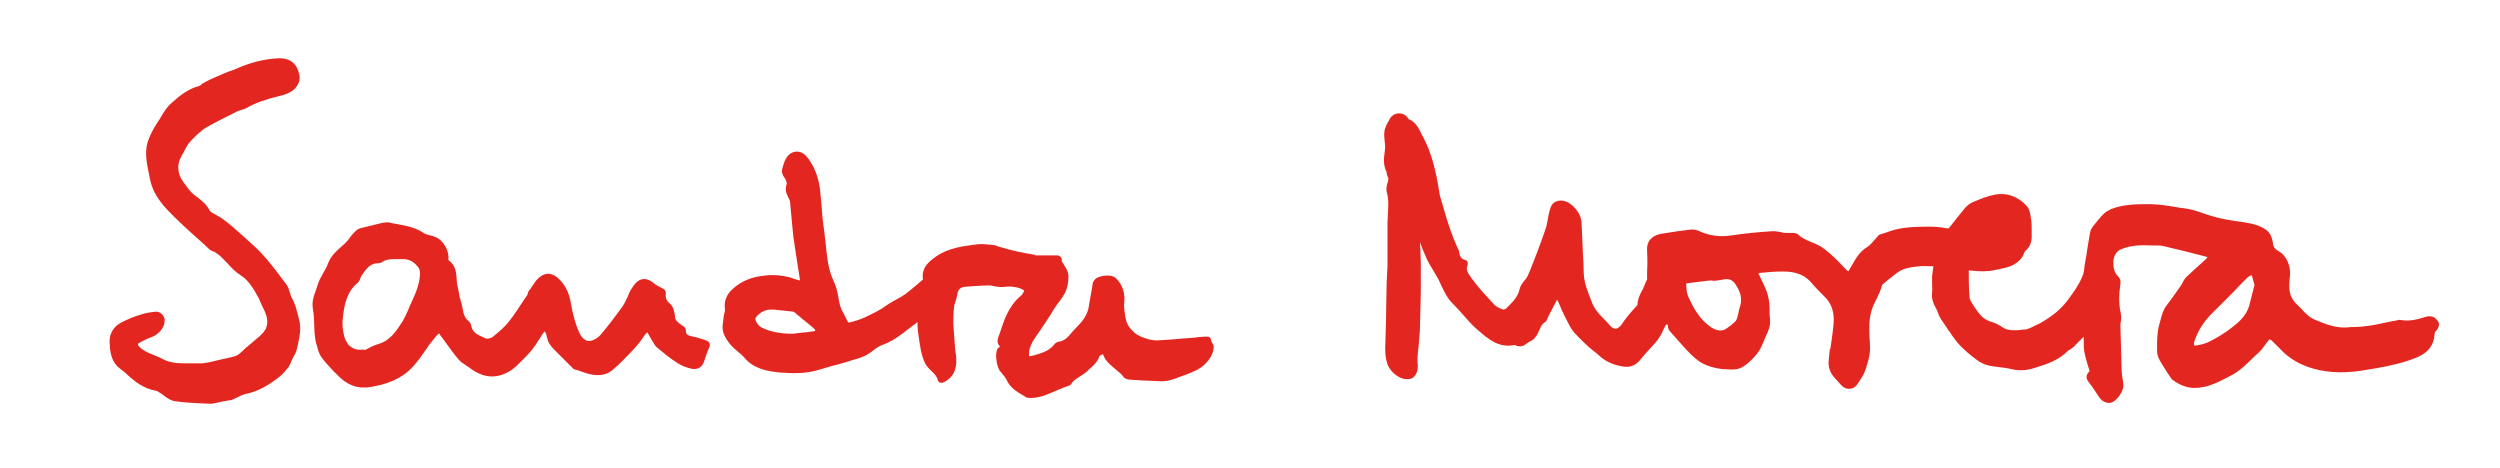 <?xml version="1.0" encoding="utf-8"?>
<!-- Generator: Adobe Illustrator 22.1.0, SVG Export Plug-In . SVG Version: 6.00 Build 0)  -->
<svg version="1.0" id="Capa_1" xmlns="http://www.w3.org/2000/svg" xmlns:xlink="http://www.w3.org/1999/xlink" x="0px" y="0px"
	 viewBox="0 0 600 112.4" style="enable-background:new 0 0 600 112.4;" xml:space="preserve">
<style type="text/css">
	.st0{fill:#E42620;}
</style>
<g>
	<path class="st0" d="M584.7,76.6l-0.1-0.1c-0.5-0.6-1.6-0.7-2.3-0.5c-1.9,0.6-3.9,1.2-6.1,0.8c-0.4-0.1-0.7,0-0.9,0.1l-0.1,0
		c-0.7,0.1-1.4,0.3-2.1,0.4c-1.5,0.3-3.1,0.7-4.7,0.9c-1.4,0.2-2.8,0.3-4.2,0.3l-1.2,0.1c-2.5,0.1-4.9-0.8-7.5-1.9
		c-1.2-0.5-2.1-1.4-3-2.4c-0.4-0.4-0.8-0.8-1.2-1.2c-2.2-2-2-4.3-1.7-7c0.2-2-0.7-4.7-2.7-5.8c-0.7-0.4-1.1-0.7-1.3-1.4
		c-0.1-0.2-0.1-0.4-0.1-0.6c-0.2-1.1-0.5-2.6-2.2-3.5c-1.9-1.1-3.8-1.3-5.7-1.6l-0.7-0.1c-2.1-0.3-3.9-0.6-5.5-1.1
		c-0.9-0.2-1.7-0.5-2.6-0.8c-1.4-0.5-2.9-1-4.5-1.2c-0.9-0.1-1.7-0.2-2.6-0.4c-1.9-0.3-3.9-0.6-5.9-0.6l-0.7,0
		c-2.8,0-5.7,0.1-8.5,1.2c-0.6,0.3-1.3,0.7-1.8,1.2c-0.9,0.9-1.7,2-2.3,2.7c-0.4,0.5-0.8,1.1-0.9,1.8c-0.2,1.4-0.5,2.8-0.7,4.2
		c-0.1,0.8-0.2,1.6-0.4,2.4c-0.1,0.4-0.1,0.9-0.2,1.3c-0.1,1-0.2,1.9-0.6,2.7c-0.8,1.9-2.1,3.7-3.2,5.2c-1.7,2.4-4,4.3-7.3,6.1
		l-0.5,0.2c-1,0.5-2,1.1-2.9,1.1c-0.3,0-0.6,0-0.9,0.1c-1.5,0.1-3,0.2-4.2-0.6c-1-0.7-2.1-1.2-3.2-1.5c-1.7-0.6-2.6-1.9-3.7-3.5
		l-0.3-0.5c-0.3-0.5-0.8-1.2-0.8-1.7c-0.2-2.3-0.2-4.5-0.2-6.3c0-0.1,0-0.2,0-0.2c0.1,0,0.1,0,0.3,0c2.4,0.3,4.3,0.3,6-0.1
		c0.3-0.1,0.7-0.1,1-0.2c1.9-0.4,4.1-0.8,5.5-2.9c0.2-0.2,0.3-0.5,0.4-0.8c0.1-0.2,0.2-0.5,0.3-0.6c1.2-1,1.7-2.3,1.6-4
		c0-0.4,0-0.8,0-1.2c0-0.8,0-1.5-0.1-2.3l-0.1-0.4c-0.1-1.1-0.3-2.3-1.1-3.1c-2.2-2.3-5-3.2-7.9-2.5c-1.5,0.3-3,0.9-4.9,1.7
		c-0.8,0.3-1.6,1-2.3,1.9c-0.7,0.8-1.3,1.7-2,2.5c-0.5,0.6-1,1.3-1.5,1.9c-0.1,0-0.1,0-0.2,0c-0.5,0-0.9-0.1-1.4-0.2
		c-0.8-0.1-1.6-0.2-2.5-0.2c-2.2,0-4.5,0-6.7,0.3c-1.5,0.2-2.9,0.6-4.2,1.1c-0.4,0.1-0.9,0.3-1.3,0.4c-0.5,0.1-0.8,0.5-0.9,0.7
		c0,0-0.1,0.1-0.1,0.1c-0.3,0.3-0.5,0.6-0.8,0.9c-0.5,0.6-1,1.1-1.5,1.4c-1.8,1.1-2.7,2.7-3.6,4.3c-0.2,0.4-0.5,0.8-0.7,1.2
		c0,0.1-0.1,0.2-0.2,0.3c0,0-0.1-0.1-0.2-0.1l-0.9-0.9c-1.4-1.5-2.9-3-4.6-4.3c-1-0.8-2.1-1.3-3.2-1.7c-1.1-0.5-2.2-0.9-3-1.7
		c-0.5-0.5-1.1-0.5-1.6-0.5c-0.1,0-0.2,0-0.3,0c-0.2,0-0.5,0-0.7,0c-0.2,0-0.5,0-0.7,0c-0.3,0-0.7-0.1-1-0.2
		c-0.7-0.1-1.5-0.3-2.3-0.2c-3,0.2-6.3,0.5-9.6,1c-2.7,0.4-5.2,0.1-7.6-1c-0.6-0.3-1.4-0.5-2.2-0.4c-1.9,0.2-4.5,0.6-7,1
		c-2.3,0.4-3.6,1.9-3.4,4.1c0.1,1.7,0.1,3.4,0,5.1c0,0.6,0,1.2,0,1.8c0,0-0.1,0.1-0.1,0.2l-0.2,0.4c-0.2,0.4-0.3,0.8-0.5,1.2
		c-0.1,0.3-0.3,0.7-0.5,1c-0.5,1-1,2-1,3.3c-0.4,0.4-0.7,0.8-1.1,1.2c-0.9,1-1.8,2.1-2.6,3.3c-0.3,0.5-0.9,1.1-1.5,1.2
		c-0.5,0-1.1-0.3-1.6-1c-0.5-0.6-1-1.1-1.5-1.6c-1-1-1.9-2-2.5-3.4l-0.2-0.5c-0.9-2.3-1.8-4.4-1.9-6.8c0-1.6-0.1-3.1-0.2-4.7
		c-0.1-2.3-0.2-4.6-0.3-7c0-2.3-1.3-3.8-2.5-4.8c-1.1-0.9-2.7-1.4-4.1-0.5c-0.8,0.6-1,1.6-1.2,2.4l-0.1,0.4
		c-0.1,0.5-0.2,1.1-0.3,1.6c-0.1,0.6-0.2,1.2-0.4,1.7c-0.6,2-1.4,3.9-2.1,5.9l-0.2,0.5c-0.7,1.7-1.3,3.5-2.1,5.2
		c-0.2,0.3-0.4,0.7-0.7,1c-0.5,0.6-1,1.2-1.2,2.1c-0.4,1.9-1.7,3.1-3.1,4.5l-0.1,0.1c-0.2,0.2-0.6,0.3-0.7,0.3
		c-0.9-0.3-1.7-0.7-2.2-1.2c-2.1-2.3-3.9-4.2-5.4-6.3l-0.2-0.3c-0.8-1.1-1.2-1.8-0.8-2.8c0.1-0.3,0.1-0.6,0-0.8
		c-0.1-0.3-0.3-0.5-0.6-0.5c-0.9-0.3-1.3-0.9-1.4-1.9c0-0.4-0.2-0.6-0.3-0.8c-1.3-2.9-2.4-6-3.4-9.6c-0.1-0.5-0.3-0.9-0.4-1.4
		c-0.3-1-0.6-1.8-0.7-2.8c-0.7-4.4-1.7-9.1-4-13.3c-0.1-0.2-0.3-0.5-0.4-0.8c-0.6-1.1-1.2-2.5-2.9-3.2c0,0,0-0.1-0.1-0.1
		c-0.4-0.8-1.3-1.3-2.2-1.3c0,0,0,0,0,0c-1,0-1.9,0.6-2.3,1.4c-0.1,0.2-0.2,0.5-0.4,0.7c-0.2,0.4-0.4,0.8-0.6,1.3
		c-0.2,0.5-0.3,1.2-0.3,1.7c0,0.5,0.1,0.9,0.1,1.4c0,0.3,0.1,0.6,0.1,0.9c0.1,0.7,0,1.3-0.1,2.1c-0.2,1.3-0.3,2.9,0.4,4.4
		c0.1,0.1,0.1,0.3,0.1,0.5c0.1,0.3,0.1,0.6,0.3,0.9c0.2,0.4,0.1,0.8-0.1,1.4c-0.2,0.7-0.4,1.5-0.1,2.5c0.4,1.5,0.3,3.1,0.2,4.8
		c0,0.8-0.1,1.6-0.1,2.3c0,1.3,0,2.7,0,4l0,3.6c0,1,0,1.9,0,2.9c0,0.6-0.1,1.2-0.1,1.8c0,0.7-0.1,1.4-0.1,2.1c0,1.7-0.1,3.5-0.1,5.2
		c0,2.9-0.1,6-0.2,9c-0.1,1.8-0.1,3.5,0.5,5.3c0.7,2,3.3,4.1,5.5,3.5c1-0.2,1.6-1.4,1.7-2.2c0.1-0.6,0.1-1.2,0-1.8
		c0-0.4,0-0.8,0-1.2c0.1-1,0.2-2,0.3-3c0.1-1.4,0.3-2.9,0.3-4.3c0.1-2.8,0.1-5.7,0.2-8.5l0-2.7c0-1.2,0-2.6,0-4c0-1-0.1-2.1-0.1-3.1
		c0-0.7-0.1-1.3-0.1-2c0.4,1.2,0.9,2.4,1.4,3.5c0.5,1.2,1.2,2.4,1.9,3.5c0.2,0.4,0.5,0.8,0.7,1.2c0.4,0.6,0.7,1.3,1,2
		c0.8,1.6,1.5,3.3,3,4.7c0.8,0.8,1.6,1.7,2.3,2.5c1,1.1,2,2.3,3.1,3.3l0.6,0.5c2.3,2,4.9,4.3,8.7,3.5c0.8,0.4,1.9,0.6,3.1-0.5
		c0.2-0.1,0.4-0.3,0.7-0.4c0.4-0.2,0.9-0.5,1.2-1c0.5-0.6,0.7-1.2,1-1.8c0.4-0.9,0.6-1.4,1.2-1.7c0.5-0.3,0.6-0.7,0.7-1
		c0.7-1.5,1.5-2.9,2.3-4.5c0.4,0.7,0.7,1.5,1,2.2c0.5,1.1,1,2.2,1.6,3.3c0.5,1,1,1.8,1.5,2.4c0.9,1,1.9,2,3.1,3.1
		c0.6,0.6,1.3,1.1,1.9,1.6c0.4,0.3,0.9,0.7,1.3,1.1c1.5,1.3,3.4,2.1,5.7,2.4c1.6,0.2,2.9-0.4,4-1.8c0.6-0.8,1.3-1.5,2-2.3
		c0.7-0.8,1.5-1.6,2.1-2.4c0.5-0.7,0.9-1.4,1.2-2.1c0.2-0.5,0.5-1,0.7-1.4c0,0,0.1-0.1,0.3-0.2c0.1,0.1,0.1,0.2,0.2,0.3
		c0,0.1,0,0.1,0,0.2c0,0.3,0.1,0.7,0.4,1.1c0.5,0.6,1,1.1,1.5,1.7c1.5,1.7,3,3.5,4.8,5c1.6,1.4,3.8,2.2,6.6,2.5l0.3,0
		c1.5,0.1,3.2,0.3,4.6-0.7c1.2-0.8,2.3-1.9,3.2-3c0.8-1,1.2-2.1,1.7-3.2l0-0.1c0.1-0.3,0.3-0.6,0.4-0.9c0.6-1.2,1.2-2.6,1-4.2
		c-0.1-0.6-0.1-1.2-0.1-1.9c0-0.6,0-1.3-0.1-2c-0.1-1.1-0.4-2.2-0.8-3.2c-0.5-1.1-1-2.2-1.5-3.2c-0.1-0.2-0.2-0.4-0.3-0.5
		c0.1-0.1,0.3-0.2,0.3-0.2l1.2-0.1c1.9-0.2,3.8-0.3,5.6-0.2c2.4,0.2,4.2,1,5.5,2.5c1.1,1.3,2.2,2.4,3.2,3.4c1.6,1.5,2.3,3.4,2.3,5.6
		c0,1.6-0.3,3.2-0.5,4.9c-0.1,0.7-0.2,1.3-0.3,2c-0.1,0.1-0.2,0.4-0.2,0.7c0,0.4-0.1,0.7-0.1,1.1c-0.1,1.1-0.3,2.1,0.1,3.2
		c0.3,1.1,1,1.9,1.8,2.7c0.2,0.3,0.5,0.6,0.7,0.8c0.6,0.8,1.5,1.3,2.3,1.2c0.9,0,1.6-0.6,2.1-1.4l0.3-0.5c0.6-0.9,1.2-1.9,1.5-2.9
		c0.6-1.9,1.1-3.6,1-5.4c0-0.6,0-1.2-0.1-1.8c-0.1-2.5-0.2-4.8,0.6-7.2c0.3-0.8,0.6-1.5,1-2.2c0.4-0.9,0.9-1.8,1.2-2.8l0.1-0.3
		c0-0.2,0.1-0.5,0.2-0.5c1.1-1,2.3-1.9,3.6-2.9c1.5-1.1,3.4-1.3,5.3-1.5l0.1,0c0.9-0.1,1.8,0,2.8,0c0.1,0,0.3,0,0.4,0
		c0,0,0,0.1,0,0.1c-0.1,0.8-0.2,1.5-0.3,2.3c0,0.6,0,1.2,0,1.8c0,0.7,0.1,1.4,0,2.1c-0.2,1.6,0.4,2.8,1,3.9c0.2,0.4,0.4,0.8,0.5,1.2
		c0.3,0.9,0.9,1.7,1.4,2.4c0.2,0.3,0.4,0.6,0.6,0.9l0.2,0.3c0.1,0.2,0.3,0.5,0.5,0.7c0.2,0.3,0.4,0.6,0.6,0.9
		c0.6,0.8,1.2,1.7,1.9,2.4c1.1,1.1,2.3,2.2,3.8,3.3c1,0.8,2.1,1.3,3,1.5c0.8,0.2,1.7,0.3,2.5,0.4c0.9,0.1,1.8,0.2,2.7,0.4
		c1.9,0.5,3.8,0.5,5.9-0.2c2.9-0.9,5.8-1.8,8.1-4.2c0,0,0.1-0.1,0.2-0.1c0.2-0.1,0.4-0.2,0.5-0.3c0.4-0.3,0.8-0.6,1.1-1
		c0.3-0.3,0.5-0.5,0.8-0.8c0.4-0.4,0.7-0.7,1.1-1.1c0,0.4,0,0.8,0,1.2c0,0.9,0,1.8,0.2,2.7c0.2,0.9,0.4,1.8,0.7,2.7
		c0.2,0.5,0.3,1.1,0.5,1.6c0,0.1-0.1,0.2-0.2,0.3c-0.7,0.8-0.7,1.5,0,2.4c0.5,0.6,1,1.4,1.5,2.1c0.4,0.6,0.8,1.3,1.3,1.9
		c0.5,0.6,1.3,1,2.1,1c0.1,0,0.1,0,0.2,0c1.5-0.2,3.3-2.8,3.2-4.2c0-0.6-0.1-1.1-0.2-1.7c-0.1-0.7-0.2-1.3-0.2-1.9
		c-0.1-3.7-0.2-7.5-0.3-10.7c0-0.3,0-0.6,0.1-1c0.1-0.6,0.1-1.3,0-2c-0.5-2.1-0.5-4.4-0.1-7.1c0.1-0.5,0-1.3-0.5-1.7
		c-0.9-0.9-1.2-1.9-1.2-3.5c0-1.4,0.8-2.7,1.9-3.1c2.4-1,4.9-1,7.3-0.9c0.3,0,0.6,0,0.9,0c0.7,0,1.4,0,2.1,0.2
		c3.4,0.8,6.7,1.6,10.1,2.5c0.1,0,0.2,0.1,0.3,0.1c-0.1,0.2-0.2,0.3-0.3,0.4c-0.7,0.7-1.4,1.3-2.1,1.9c-0.9,0.8-1.7,1.6-2.6,2.4
		c-0.5,0.5-0.8,1-1,1.5c-0.2,0.3-0.3,0.6-0.5,0.8c-0.6,0.9-1.3,1.8-1.9,2.7c-0.5,0.7-1,1.3-1.5,2c-0.8,1.1-1.1,2.3-1.4,3.5
		c-0.1,0.4-0.2,0.8-0.3,1.1c-0.5,1.8-0.5,3.6-0.5,5.3l0,0.9c0,0.7,0.2,1.5,0.6,2.2c0.6,1.1,1.3,2.1,1.9,3.1l0.6,0.9
		c0.2,0.3,0.4,0.6,0.8,0.9c1.7,1.2,3.4,1.8,5.1,1.8c3.2,0,5.9-1.5,8.4-2.8l0.4-0.2c1.9-1,3.6-2.6,5.1-4.1c0.4-0.4,0.8-0.8,1.3-1.2
		c0.8-0.7,1.4-1.6,2-2.4l0.4-0.5c0.3-0.4,0.4-0.5,0.4-0.5c0,0,0.2,0.1,0.5,0.3c0.7,0.7,1.4,1.4,2.2,2.2c2,2.1,4.5,3.6,7.6,4.5
		c4,1.2,8.4,1.2,13.3,0.3c0.6-0.1,1.2-0.2,1.8-0.3c3.4-0.6,6.8-1.3,10.1-2.7c2.6-1.1,3.9-2.9,4.1-5.4c0-0.4,0.1-0.6,0.1-0.6
		C586.1,78,585.1,77,584.7,76.6z M540.4,66c0.1,0.4,0.3,0.9,0.4,1.4c0.1,0.2,0.1,0.5,0.2,0.7c0,0.1,0,0.1,0.1,0.2
		c-0.1,0.4-0.2,0.8-0.3,1.2c-0.3,1.3-0.7,2.6-1,3.9c-0.8,2.7-2.9,4.3-5.2,6l-0.3,0.2c-1.3,0.9-2.8,1.8-4.5,2.6
		c-0.9,0.4-2,0.6-3.1,0.8c-0.1-0.1-0.2-0.5-0.1-0.9c0.9-2.8,2.4-5.1,4.5-7.1c1.6-1.6,3.2-3.2,4.8-4.8c1.1-1.2,2.2-2.3,3.3-3.4
		C539.4,66.5,539.9,66.3,540.4,66z M417.6,73.6c-0.2,0.5-0.3,1.1-0.4,1.6c-0.1,0.4-0.2,0.8-0.3,1.2c-0.1,0.3-0.3,0.7-0.6,0.9
		c-0.5,0.5-1,0.9-1.6,1.3l-0.3,0.2c-1.5,1.2-3.5,0-4.2-0.6c-2.3-1.7-3.7-4.1-5.1-7.2c-0.3-0.8-0.4-1.8-0.4-2.8l0-0.1
		c0,0,0.1-0.1,0.1-0.1c1.6-0.2,3.2-0.4,4.8-0.6l1.2-0.1c0.2,0.1,0.4,0.1,0.6,0.1l0.9-0.1c0.6-0.1,1.2-0.2,1.8-0.3
		c1.2-0.1,2,0.4,2.7,1.7C417.9,70.4,418.1,72,417.6,73.6z"/>
	<path class="st0" d="M289.8,80.8c-0.7,0-1.3,0-2,0.1c-0.2,0-0.5,0-0.7,0.1c-0.9,0.1-1.8,0.1-2.7,0.2c-2.2,0.2-4.5,0.4-6.7,0.5
		c-1,0-2.1-0.2-3.6-0.8c-1-0.4-1.6-0.8-2.3-1.5c-0.9-0.9-1.4-1.8-1.6-2.8l-0.1-0.4c-0.2-1.2-0.4-2.4-0.3-3.5
		c0.3-1.9-0.3-4.6-2.2-6.1c-0.8-0.6-2.2-0.5-2.7-0.4c-0.6,0.1-1.8,0.3-2.3,1.1c-0.3,0.4-0.4,0.8-0.4,1.1l-0.2,1.2
		c-0.2,1.1-0.4,2.3-0.6,3.4c-0.2,2-1.1,3.6-2.7,5.2c-0.5,0.5-0.9,1-1.3,1.4c-1,1.2-1.8,2.2-3.3,2.4c-0.5,0.1-0.9,0.4-1.1,0.7
		c-1.1,1.4-2.7,2-4.9,2.6c-0.5,0.1-0.8,0.2-1,0.2c-0.1,0-0.1,0-0.1,0c0,0-0.1-0.3,0-1.1c0.1-1.1,0.6-2.1,1.4-3.3
		c1.2-1.7,2.4-3.5,3.5-5.2c0.5-0.8,1-1.7,1.6-2.5c0.2-0.4,0.5-0.7,0.8-1.1c0.5-0.7,1-1.4,1.4-2.2c0.4-0.9,0.6-1.9,0.7-2.8l0-0.3
		c0.1-0.7,0-1.5-0.3-2.1c-0.3-0.7-0.7-1.3-1.1-1.9c-0.1-0.1-0.1-0.2-0.2-0.3l0-0.1c0.1-0.3,0-0.6-0.2-0.9c-0.2-0.2-0.5-0.4-0.8-0.4
		l-1.3,0c-1.3,0-2.6,0-3.9,0c-0.1,0-0.1,0-0.2-0.1c-0.1,0-0.2-0.1-0.4-0.1l-1.7-0.3c-1.2-0.2-2.4-0.5-3.7-0.8
		c-0.7-0.2-1.5-0.4-2.2-0.6c-0.3-0.1-0.7-0.2-1-0.3c-0.1,0-0.2,0-0.2-0.1c-0.3-0.1-0.6-0.2-0.9-0.2c-0.3,0-0.7,0-1-0.1
		c-1-0.1-2.1-0.2-3.2,0c-3.1,0.4-6.5,0.8-9.5,2.9c-1.5,1.1-3.5,2.5-3.1,5.4c0,0,0,0.1,0,0.1c-1.5,1.3-2.8,2.4-4.1,3.4
		c-0.7,0.5-1.5,1-2.3,1.4c-0.7,0.4-1.5,0.8-2.2,1.3c-1.6,1.2-3.5,2.1-5.4,3c-1.1,0.5-2.4,0.9-3.6,1.2c-0.1,0-0.2,0-0.3,0
		c-0.2-0.3-0.4-0.7-0.6-1.1c-0.2-0.4-0.4-0.8-0.6-1.2c-0.7-1.1-1-2.4-1.2-3.8c-0.2-1.2-0.5-2.5-1.1-3.8c-1.3-2.7-1.6-5.6-1.9-8.7
		c-0.1-1.1-0.3-2.3-0.4-3.5c-0.3-1.9-0.5-3.8-0.6-5.7c-0.1-1.4-0.3-2.8-0.4-4.2c-0.4-3-1.4-5.6-3.1-7.7c-0.7-0.9-1.7-1.4-2.7-1.3
		c-1,0.1-1.8,0.7-2.4,1.7c-0.2,0.4-0.4,0.8-0.5,1.2c-0.1,0.2-0.1,0.4-0.2,0.7c-0.5,1.2-0.1,2,0.4,2.7c0.4,0.5,0.6,1.3,0.5,1.5
		c-0.5,1.4,0,2.4,0.4,3.2c0.2,0.3,0.3,0.7,0.4,0.9c0.1,1.1,0.2,2.2,0.3,3.3c0.2,1.7,0.3,3.5,0.5,5.2c0.3,2.2,0.7,4.4,1,6.6
		c0.2,1.3,0.4,2.6,0.6,3.8c0,0.1,0,0.1,0,0.1c0,0,0,0-0.1,0c-0.4-0.1-0.7-0.2-1.1-0.3c-0.4-0.1-0.7-0.3-1.1-0.4
		c-1.9-0.5-3.8-0.7-5.8-0.5c-3.4,0.3-5.9,1.3-8,3.2c-1.6,1.4-2.2,3.1-1.9,5c0,0.1,0,0.4-0.1,0.7c-0.1,0.3-0.1,0.5-0.2,0.8
		c0,0.3-0.1,0.6-0.1,0.9c-0.1,0.8-0.3,1.8-0.1,2.7c0.3,1.4,1.2,2.6,1.9,3.4c0.5,0.6,1.1,1.1,1.7,1.6c0.6,0.5,1.1,0.9,1.6,1.5
		c2.2,2.6,5.4,3.2,8.4,3.5c2.7,0.2,6.3,0.4,9.6-0.7c1-0.3,2.1-0.6,3.1-0.9c1.2-0.3,2.4-0.6,3.6-1c0.4-0.1,0.8-0.3,1.3-0.4
		c1.5-0.4,3.1-0.9,4.5-2c1.1-0.9,1.9-1.4,2.8-1.7c2.4-0.9,4.3-2.4,6.1-3.8l0.4-0.3c0.2-0.1,0.3-0.3,0.5-0.4c0.2-0.2,0.5-0.3,0.7-0.5
		c0.2-0.1,0.3-0.3,0.5-0.4c0,0.7,0,1.4,0.1,2.1c0.1,0.5,0.1,1,0.2,1.5c0.3,1.9,0.5,4,1.4,6c0.4,1,1.2,1.7,1.8,2.3
		c0.6,0.6,1.2,1.2,1.3,1.9c0.1,0.3,0.3,0.6,0.5,0.7c0.3,0.1,0.6,0.1,0.9,0c2.3-1.1,3.3-3,3.1-5.9c0-0.5-0.1-1-0.2-1.5
		c0-0.4-0.1-0.7-0.1-1.1l-0.1-1.3c-0.1-1.4-0.2-2.8-0.3-4.2c0-1.4,0-2.8,0.2-4.3c0-0.3,0.2-0.7,0.3-1.1c0.1-0.4,0.3-0.9,0.4-1.4
		c0.2-1.6,0.7-2.1,2.2-2.2c1.7-0.1,3.7-0.3,5.6-0.3c0,0,0,0,0,0c0.3,0,0.7,0.1,1.1,0.2c0.5,0.1,1.2,0.2,1.8,0.2
		c1.8-0.2,3.3-0.2,4.9,0.5l0.1,0.1c0.1,0.1,0.3,0.1,0.4,0.2c0,0.1-0.1,0.2-0.1,0.3c-0.2,0.4-0.4,0.8-0.7,1c-3,2.5-4,5.8-5.1,9.1
		l-0.3,0.8c-0.1,0.3-0.4,1.2,0.1,1.9c0.1,0.1,0.2,0.3,0.3,0.4c-0.2,0.1-0.4,0.3-0.6,0.5c-0.7,1.3-0.2,4.6,0.8,5.6l0.1,0.1
		c0.5,0.6,1,1.2,1.3,1.8c0.8,1.8,2.3,2.7,3.6,3.5c0.4,0.2,0.7,0.4,1,0.6c0.3,0.2,0.6,0.2,0.9,0.2c0.2,0,0.3,0,0.5,0
		c0.1,0,0.1,0,0.2,0c2.1-0.1,4-1,5.8-1.8c1-0.4,1.9-0.8,2.8-1.1c0.4-0.1,0.7-0.3,0.8-0.6c0.4-0.7,1.2-1.1,1.9-1.6
		c0.5-0.3,1.1-0.7,1.6-1.1c0.2-0.2,0.4-0.3,0.5-0.5c1-0.9,2.2-1.8,2.7-3.4c0.1-0.1,0.4-0.2,0.8-0.4c0,0,0,0,0,0
		c0.6,1.7,1.9,2.7,3,3.6c0.7,0.6,1.4,1.1,1.9,1.8c0.3,0.5,0.9,0.6,1.3,0.7c1,0.1,2.1,0.1,3.1,0.2c1.5,0.1,3,0.1,4.4,0.2
		c1.8,0.1,3.4-0.5,4.9-1.1l0.2-0.1c0.3-0.1,0.6-0.2,0.9-0.3c1.7-0.6,3.5-1.3,5-2.8c1.2-1.3,1.8-2.5,1.9-3.9c0-0.5-0.3-0.9-0.5-1.2
		C290.6,81.1,290.3,80.8,289.8,80.8z M195.7,79.4c-0.1,0-0.2,0.1-0.4,0.1c-1.2,0.2-2.4,0.3-3.5,0.4c-0.5,0.1-1,0.1-1.5,0.2
		c-3.2,0-5.6-0.5-7.7-1.6c-0.7-0.4-1.4-1.6-1.3-2.1c0-0.1,0.2-0.4,0.6-0.8c1-0.9,2-1.3,3.1-1.3c0.2,0,0.4,0,0.6,0
		c0.7,0.1,1.3,0.1,2,0.2c1,0.1,1.9,0.2,2.8,0.3c0.1,0,0.4,0.3,0.6,0.4c0.1,0.1,0.2,0.2,0.3,0.3c0.4,0.3,0.8,0.6,1.2,1
		c1.1,0.9,2.2,1.7,3.1,2.6C195.6,79.3,195.6,79.4,195.7,79.4z"/>
	<path class="st0" d="M169.7,81.8l-0.5-0.2c-0.4-0.1-0.8-0.3-1.3-0.4c-0.5-0.2-1-0.3-1.5-0.4c-1.3-0.3-1.8-0.4-1.8-1.5
		c0-0.7-0.6-1-0.9-1.2c-0.1,0-0.2-0.1-0.2-0.1c-0.1-0.1-0.2-0.2-0.4-0.3c-0.7-0.6-1.1-1-1.1-1.7c-0.1-1.1-0.4-2.5-1.3-3.2
		c-0.9-0.7-1-1.5-0.9-2.5c0-0.4-0.2-0.7-0.5-0.9c-0.3-0.2-0.6-0.4-0.9-0.5c-0.5-0.3-1-0.5-1.3-0.8c-0.7-0.6-1.8-1.3-2.9-1.1
		c-1.1,0.2-1.9,1.1-2.5,2.1c-0.5,0.7-0.8,1.4-1.1,2.2c-0.4,0.8-0.7,1.5-1.1,2.1c-1.8,2.5-3.6,4.9-5.4,7c-0.6,0.7-1.6,1.3-2.4,1.4
		c-1.5,0.3-2.4-1.4-2.6-1.8c-0.9-1.9-1.5-4.1-2-6.7c-0.3-2-0.9-4.3-2.8-6.2c-0.6-0.6-2.5-2.5-4.9-0.5c-0.8,0.7-1.3,1.5-1.8,2.3
		c-0.2,0.3-0.4,0.6-0.6,0.8c-0.2,0.2-0.3,0.5-0.3,0.7c0,0.1-0.1,0.2-0.1,0.3c-0.4,0.6-0.8,1.2-1.2,1.8c-1,1.5-2,3.1-3.2,4.6
		c-1,1.3-2.4,2.5-4,3.8c-0.4,0.3-1.3,0.5-1.7,0.3l-0.2-0.1c-1.8-0.8-2.9-1.3-3.2-2.9c-0.1-0.5-0.3-0.9-0.7-1.2
		c-0.9-0.7-1.2-1.8-1.4-3.1c-0.1-0.3-0.1-0.6-0.2-0.9c-0.1-0.4-0.2-0.7-0.3-1.1c-0.1-0.4-0.3-0.8-0.3-1.3c-0.2-1.1-0.5-2.2-0.6-3.3
		l0-0.4c-0.1-1.6-0.3-3.3-2-4.5c0,0,0-0.1,0-0.1c0.3-2-1.2-4.7-3.1-5.4c-0.4-0.2-0.8-0.3-1.2-0.4c-0.6-0.1-1.1-0.3-1.5-0.5
		c-2-1.4-4.2-1.8-6.4-2.2c-0.6-0.1-1.3-0.2-1.9-0.4c-0.6-0.1-1.3,0-1.8,0.1l-0.4,0.1c-1.6,0.4-3.3,0.8-4.9,1.2
		c-0.7,0.2-1.1,0.7-1.5,1.1c-0.4,0.4-0.8,0.9-1.2,1.5c-0.5,0.7-1.2,1.3-1.9,1.9c-1.1,1-2.4,2.1-3.1,4c-0.3,0.8-0.7,1.5-1.1,2.2
		c-0.5,0.9-1.1,1.9-1.4,3c-0.1,0.4-0.3,0.8-0.4,1.2c-0.5,1.3-1,2.7-0.7,4.5c0.2,1.2,0.3,2.4,0.3,3.6c0,0.7,0.1,1.5,0.1,2.2
		c0.1,1,0.2,1.9,0.5,2.8l0.1,0.3c0.2,0.9,0.5,1.9,1.1,2.7c0.7,1,1.6,1.9,2.4,2.8c0.4,0.4,0.7,0.8,1.1,1.1c1.4,1.5,3.5,3.4,6.8,3.3
		c0.4,0,0.9,0,1.3-0.1c3-0.5,7.2-1.5,10.3-4.9c1.2-1.3,2.2-2.8,3.2-4.2c0.5-0.8,1.1-1.6,1.7-2.3l0.2-0.2c0.4-0.6,0.8-1,1.2-1.3
		c0.1,0.2,0.2,0.3,0.3,0.5l0.9,1.2c1.1,1.5,2.2,3.1,3.4,4.5c0.5,0.6,1.1,1,1.7,1.4c0.3,0.2,0.6,0.4,0.9,0.6c3.2,2.5,6.4,2.8,9.5,1
		c1.3-0.7,2.3-1.8,3.3-2.8l0.5-0.5c0.9-0.9,1.9-2,2.7-3.2c0.3-0.5,0.6-1,0.9-1.4c0.3-0.5,0.6-1,0.9-1.4c0.1-0.2,0.3-0.3,0.3-0.4
		c0.1,0.1,0.2,0.3,0.3,0.5c0.1,0.2,0.2,0.4,0.2,0.7c0.1,0.2,0.1,0.5,0.2,0.7c0.1,0.4,0.3,0.9,0.6,1.3c0.3,0.4,0.6,0.8,1,1.2
		c1.5,1.5,3,3,4.5,4.5c0.3,0.3,0.7,0.4,1,0.4c0.3,0.1,0.5,0.2,0.8,0.3c0.5,0.2,1,0.3,1.5,0.5c1.7,0.5,4.2,0.9,6.2-0.8
		c1.7-1.4,3.3-3.1,5.3-5.2c0.6-0.7,1.2-1.4,1.7-2.1c0.4-0.6,0.8-1.2,1.2-1.6c0,0,0.1-0.1,0.2-0.1c0.2,0.3,0.3,0.6,0.5,0.9
		c0.1,0.2,0.3,0.5,0.4,0.7c0.1,0.2,0.2,0.3,0.3,0.5c0.3,0.5,0.6,1.1,1.1,1.5c1.3,1.1,3.1,2.6,5,3.8c1.1,0.7,2.4,1.1,3.3,1.3
		c1.4,0.3,2.6-0.4,3-1.8c0.2-0.7,0.5-1.5,0.8-2.3c0.2-0.4,0.3-0.8,0.5-1.2c0.1-0.3,0.1-0.5,0-0.8C170.1,82,169.9,81.9,169.7,81.8z
		 M100.8,65.8c-0.1,2.5-1.1,4.7-2.2,7.1c-0.2,0.4-0.4,0.9-0.6,1.4c-0.4,0.9-0.8,1.8-1.3,2.7c-1.6,2.5-3.1,4.8-6,5.6
		c-1,0.3-1.8,0.7-2.7,1.2c-0.1,0.1-0.3,0.1-0.4,0.2c-0.1,0-0.2-0.1-0.4-0.1c0,0-0.1,0-0.1,0c-1.4,0.2-2.5-0.2-3.4-1.1
		c-0.5-0.6-1-1.5-1.2-2.6c-0.3-1.4-0.4-2.8-0.2-4c0.3-3,0.9-6.1,3.5-8.3c0.4-0.3,0.6-0.8,0.7-1.2c0.1-0.1,0.1-0.3,0.2-0.4
		c1.1-1.7,2-2.9,3.6-3.1c0.1,0,0.1,0,0.2,0c0.3,0,0.8,0,1.2-0.3c1-0.7,2.1-0.7,3.4-0.7c0.5,0,0.9,0,1.4,0c1.6-0.1,2.9,0.6,3.9,2
		C100.7,64.5,100.8,65,100.8,65.8z"/>
	<path class="st0" d="M43.6,37.4c0-0.1,0-0.1,0.1-0.2c0.2-0.3,0.3-0.6,0.5-0.9c0.4-0.7,0.7-1.4,1.1-1.9c1-1.2,2.2-2.3,3.3-3.2
		c0.5-0.4,1.2-0.8,1.8-1.1l0.3-0.2c2.3-1.2,4.3-2.2,6.3-3.2c0.2-0.1,0.5-0.2,0.8-0.3c0.4-0.1,0.9-0.2,1.4-0.5c2.1-1.2,4.4-2,7.6-2.8
		c1-0.2,2.5-0.6,3.6-1.5c0.9-0.7,1.7-2.1,1.5-3.3c-0.5-3.1-2.3-4.5-5.4-4.3c-3,0.2-6,0.9-9.1,2.2c-0.8,0.4-1.7,0.7-2.6,1
		c-0.9,0.4-1.8,0.7-2.6,1.1c-1.2,0.5-2.3,1-3.3,1.6c-0.3,0.1-0.5,0.3-0.7,0.5c-0.1,0.1-0.2,0.2-0.3,0.2c-2.7,0.7-4.7,2.3-6.6,4
		l-0.1,0.1c-1.1,0.9-1.9,2.2-2.6,3.4c-0.2,0.3-0.3,0.6-0.5,0.8c-0.8,1.2-1.7,2.7-2.3,4.2c-1.3,3-0.6,6,0,8.9c0.1,0.3,0.1,0.7,0.2,1
		c0.5,2.6,1.9,5,4.3,7.5c2.3,2.4,4.8,4.7,7.3,6.9c0.9,0.8,1.8,1.6,2.6,2.4c0.3,0.3,0.6,0.4,0.9,0.5c0.1,0,0.2,0.1,0.3,0.1
		c0.3,0.2,0.6,0.4,0.9,0.6c0.8,0.6,1.5,1.4,2.2,2.1c1,1.1,2,2.2,3.3,3c1.9,1.2,3.1,3.3,4.2,5.3c0.2,0.3,0.3,0.7,0.5,1.1
		c0.2,0.4,0.3,0.7,0.5,1.1c1.1,2.1,1.5,3.6,0.8,5.3c-0.3,0.5-0.7,1.1-1.4,1.7c-0.7,0.6-1.4,1.2-2.1,1.8c-0.9,0.7-1.8,1.5-2.7,2.4
		c-0.7,0.6-1.4,0.8-2.4,1c-0.9,0.2-1.8,0.4-2.7,0.6c-1.7,0.4-3.3,0.9-4.9,0.8c-0.6,0-1.2,0-1.8,0c-2.3,0-4.6,0.1-6.7-1
		c-0.7-0.4-1.5-0.7-2.2-1c-1.3-0.5-2.5-1-3.5-2c-0.2-0.2-0.3-0.5-0.3-0.7c1-0.6,2.1-1.2,3.3-1.6c1.6-0.6,3.3-2.3,3.1-4.3
		c-0.1-0.8-1-1.8-1.9-1.8c-1.4,0.1-2.5,0.3-3.5,0.6c-2,0.6-3.4,1.2-4.8,1.9c-1.9,0.9-3,2.6-3,4.6c0.1,2.1,0.1,4.9,2.8,6.8
		c0.4,0.3,0.7,0.5,1,0.8c2,1.9,4.3,3.8,7.4,4.3c0.2,0,0.4,0.2,0.6,0.3l0.3,0.2c0.3,0.2,0.7,0.4,1,0.7c0.8,0.6,1.7,1.2,2.7,1.3
		c2,0.3,4,0.4,6,0.5c0.8,0,1.6,0.1,2.4,0.1c0,0,0.1,0,0.1,0c0.1,0,0.1,0,0.2,0l0.6-0.1c1.3-0.3,2.7-0.6,4.1-0.8
		c0.2,0,0.4-0.2,0.5-0.2c0.3-0.1,0.6-0.3,0.9-0.4c0.6-0.3,1.2-0.6,1.8-0.8c3.4-0.6,6-2.4,7.9-3.8c0.8-0.6,1.6-1.4,2.4-2.4
		c0.4-0.4,0.6-1,0.8-1.4c0.1-0.2,0.1-0.3,0.2-0.5c0.1-0.3,0.3-0.5,0.4-0.8c0.4-0.7,0.8-1.4,0.9-2.2l0.2-0.8c0.4-2,0.9-4.1,0.2-6.3
		c-0.1-0.4-0.2-0.8-0.3-1.2c-0.2-0.6-0.3-1.3-0.6-2c-0.2-0.6-0.4-1.1-0.7-1.6c-0.2-0.3-0.3-0.6-0.4-1c-0.1-0.2-0.1-0.4-0.2-0.6
		c-0.1-0.5-0.3-1-0.6-1.5c-0.5-0.7-1-1.3-1.5-2c-2-2.7-4.2-5.5-6.8-7.8c-0.7-0.6-1.4-1.3-2.1-1.9c-1.8-1.6-3.6-3.3-5.7-4.7
		c-0.3-0.2-0.6-0.3-0.9-0.5c-0.6-0.3-1.4-0.7-1.6-1.1c-0.8-1.6-2-2.4-3.1-3.3c-0.3-0.2-0.6-0.4-0.9-0.7c-0.6-0.5-1.2-1.3-1.7-2
		c-0.2-0.3-0.5-0.6-0.7-1c-1.3-1.7-1.5-4.1-0.4-5.9C43.4,37.7,43.5,37.5,43.6,37.4z"/>
</g>
</svg>
